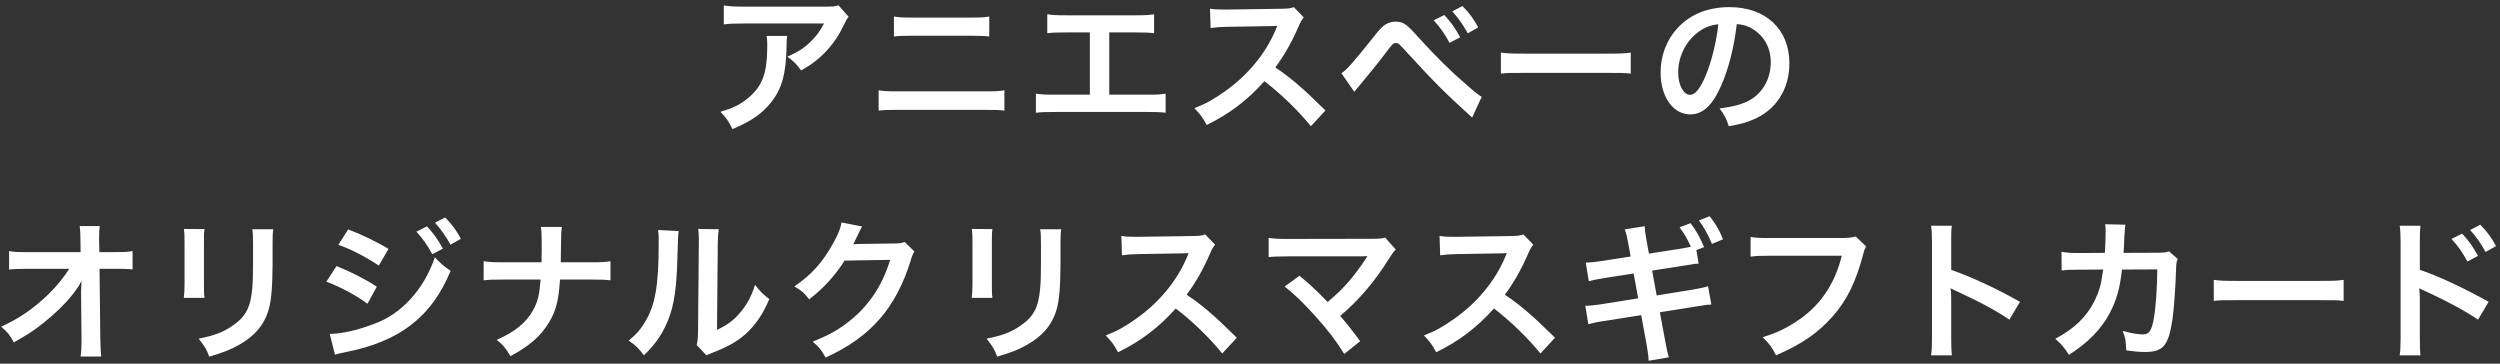 <svg width="330" height="48" viewBox="0 0 330 48" fill="none" xmlns="http://www.w3.org/2000/svg"><rect x="0" y="0" width="330" height="48" fill="#333333" stroke="none"/><path d="M110.681.7c-.56.16-.74.18-1.94.18h-10.44c-1.38 0-2-.04-2.76-.16v2.5c.82-.1 1.32-.12 2.72-.12h10.5c-.46.96-1.08 1.78-1.9 2.54-.82.78-1.58 1.24-2.92 1.84.9.68 1.2.98 1.8 1.82.94-.52 1.6-.96 2.4-1.66 1.22-1.04 2.38-2.54 3.08-4.02.52-1.04.52-1.06.8-1.4L110.681.7zm-9.5 4.04c.08.42.1.6.1 1.2 0 3.78-.64 5.5-2.68 7.12-.98.78-1.88 1.22-3.5 1.7.8.84 1.06 1.2 1.58 2.28 2.5-1.04 3.96-2.06 5.16-3.6 1.36-1.74 1.9-3.66 1.98-7.08.02-1.22.02-1.24.08-1.62h-2.72zm16.82.08c.66-.08 1.14-.1 2.34-.1h7.9c1.2 0 1.68.02 2.34.1V2.18c-.72.12-1.18.14-2.36.14h-7.86c-1.18 0-1.64-.02-2.36-.14v2.64zm-2.02 9.78c.7-.08 1.22-.1 2.52-.1h11.56c1.3 0 1.82.02 2.52.1v-2.68c-.76.12-1.2.14-2.56.14h-11.48c-1.36 0-1.8-.02-2.56-.14v2.68zm30.44-10.32h3.36c1.34 0 1.84.02 2.56.1v-2.5c-.76.12-1.24.14-2.6.14h-8.9c-1.36 0-1.84-.02-2.6-.14v2.5c.72-.08 1.24-.1 2.56-.1h3.06v8.22h-4.52c-1.4 0-1.82-.02-2.6-.14v2.52c.72-.08 1.24-.1 2.56-.1h12c1.32 0 1.84.02 2.56.1v-2.52c-.78.12-1.2.14-2.6.14h-4.84V4.28zm28.54 10.3c-2.42-2.34-2.42-2.34-2.92-2.78-1.36-1.22-2.44-2.06-3.7-2.9 1.22-1.64 2.2-3.38 3.12-5.52.22-.5.38-.78.64-1.08l-1.32-1.36c-.5.18-.66.2-1.78.22l-7.04.1h-.48c-.82 0-1.2-.02-1.76-.12l.08 2.56c.68-.1 1.22-.14 2.18-.16 6.3-.1 6.3-.1 6.62-.12l-.22.52c-1.3 3.12-3.7 6.02-6.72 8.14-1.5 1.06-2.46 1.6-4 2.2.82.86 1.06 1.18 1.62 2.22 3.06-1.5 5.36-3.26 7.62-5.78 2.18 1.66 4.48 3.9 6.14 5.94l1.92-2.08zm3.804-2.46c.28-.34.36-.44.68-.82 1.08-1.28 2.76-3.36 3.58-4.46.82-1.1.9-1.16 1.22-1.16.34 0 .34 0 1.62 1.4 3.7 4.02 4.72 5.04 8.46 8.44l1.26-2.74c-.44-.26-.76-.5-1.9-1.5-2.24-1.92-4.1-3.76-6.48-6.38-1.52-1.72-1.98-2.04-2.98-2.04-.48 0-.94.12-1.36.38-.4.26-.82.7-1.5 1.58-2.68 3.36-3.72 4.54-4.3 4.84l1.7 2.46zm10.48-9.44c.88.96 1.44 1.76 2.1 2.98l1.4-.74c-.68-1.24-1.22-2-2.1-2.94l-1.4.7zm5.88.94c-.62-1.14-1.16-1.9-2.08-2.82l-1.34.7c.78.86 1.44 1.8 2.04 2.9l1.38-.78zm2.994 6.1c.8-.1 1.02-.1 3.26-.1h10.62c2.24 0 2.46 0 3.26.1V6.94c-.88.12-1.26.14-3.24.14h-10.66c-1.98 0-2.36-.02-3.24-.14v2.78zm31.14-6.54c.88.08 1.4.24 2.02.6 1.6.96 2.46 2.52 2.46 4.44 0 2.14-1.04 4.04-2.78 5-.94.54-2.14.86-3.98 1.1.64.84.88 1.28 1.22 2.34 1.4-.24 2.18-.44 3.14-.84 3.06-1.24 4.86-4 4.86-7.46 0-4.5-3.12-7.42-7.92-7.42-2.84 0-5.2.96-6.88 2.8-1.42 1.56-2.2 3.62-2.2 5.82 0 3.22 1.64 5.54 3.92 5.54 1.64 0 2.92-1.18 4.06-3.76 1-2.26 1.7-5.02 2.08-8.16zm-2.44.02c-.24 2.26-.9 4.96-1.66 6.76-.72 1.72-1.4 2.56-2.06 2.56-.88 0-1.58-1.3-1.58-2.94 0-2.14 1.04-4.2 2.72-5.4.82-.58 1.54-.86 2.58-.98zM10.701 38.8l.06 5.98v.36c0 .82-.04 1.36-.12 1.92h2.72c-.06-.56-.1-1.32-.12-2.3l-.1-9.28h2.06c1.24 0 1.7.02 2.3.08v-2.42c-.7.12-1.02.14-2.36.14h-2.02l-.04-1.62v-.12c0-.82.02-1.18.08-1.7h-2.64c.08.76.08.76.1 1.84l.02 1.6h-6.92c-1.42 0-1.76 0-2.52-.14v2.44c.72-.08.96-.08 2.46-.1h5.48c-.66 1.06-1.66 2.3-2.68 3.3-2 1.94-3.92 3.26-6.3 4.34.88.78 1.18 1.14 1.66 2.08 1.52-.86 2.18-1.28 2.96-1.84 1.38-1 2.84-2.28 3.94-3.48 1-1.1 1.62-1.94 2.04-2.8-.02.32-.06 1.34-.06 1.44v.28zm13.58-8.58c.06.52.08.78.08 1.8v5.5c0 .72-.04 1.34-.1 1.8h2.74c-.08-.5-.08-.76-.08-1.76v-5.52c0-1.06 0-1.24.08-1.8l-2.72-.02zm9.02.04c.08.46.1.88.1 1.9v2.5c0 1.6-.02 2.48-.1 3.34-.22 2.64-.88 3.86-2.76 5.1-1.2.8-2.36 1.22-4.32 1.6.84 1.06 1.04 1.4 1.4 2.38 1.84-.54 2.84-.94 3.9-1.54 2.08-1.16 3.36-2.66 3.94-4.66.36-1.26.5-2.94.52-6.06v-2.7c0-1.14.02-1.36.1-1.86h-2.78zm11.36 2.06c1.46.46 3.72 1.64 5.34 2.74l1.28-2.2c-1.44-.9-3.44-1.86-5.32-2.58l-1.3 2.04zm-1.58 4.86c1.84.68 4.1 1.9 5.42 2.92l1.24-2.26c-1.5-.98-3.46-1.98-5.32-2.72l-1.34 2.06zm11.88-6.6c.88.96 1.44 1.76 2.1 2.98l1.4-.74c-.68-1.24-1.22-2-2.1-2.94l-1.4.7zm-10.74 16.24c.38-.12.54-.16 1.4-.34 7.16-1.4 11.38-4.68 13.86-10.74-.92-.62-1.3-.94-2.08-1.78-1.44 4.26-4.44 7.54-8.1 8.82-2.12.82-4.22 1.28-5.78 1.3l.7 2.74zm16.62-15.3c-.62-1.14-1.18-1.9-2.08-2.82l-1.34.7c.78.86 1.44 1.8 2.04 2.9l1.38-.78zm13.18 3.1c0-.22 0-.22.02-1.54l.02-1.2c.02-1.26.02-1.28.1-1.92h-2.76c.08.54.1 1.06.1 1.92v1.18c0 .36 0 .72-.02 1.56h-5.04c-1.38 0-1.82-.02-2.6-.14V37c.72-.08 1.24-.1 2.56-.1h4.96c-.16 2.04-.38 2.94-.98 4.02-.9 1.66-2.42 2.9-4.82 3.94.84.66 1.14 1.02 1.82 2.16 2.6-1.42 4-2.66 5.1-4.48.92-1.54 1.26-2.86 1.44-5.64h4.1c1.32 0 1.84.02 2.56.1v-2.52c-.78.12-1.2.14-2.6.14h-3.96zm12.844-4.26c.08.54.08.72.08 1.82 0 5.6-.46 8.18-1.9 10.48-.6.96-1.08 1.5-2.06 2.3.94.64 1.24.94 2.02 1.94 1.32-1.3 2.08-2.32 2.76-3.7 1.04-2.06 1.48-4.32 1.62-8.22.12-3.92.12-3.92.2-4.48l-2.72-.14zm5.3-.14c.06.38.08.82.08 1.32v.6l-.1 11.28c-.02 1.1-.04 1.54-.18 2.12l1.28 1.36c.26-.12.42-.2.86-.36 2.08-.82 3.12-1.42 4.26-2.4 1.32-1.18 2.36-2.68 3.18-4.66-.92-.72-1.18-.98-1.88-1.88-.46 1.48-1.04 2.58-1.96 3.66-.86 1.02-1.66 1.62-3.06 2.28l.1-11.38c.02-.98.04-1.32.14-1.9l-2.72-.04zm27.26 1.72c-.46.16-.68.2-1.46.2l-4.38.06c-.38 0-.7.02-.96.04.2-.36.2-.36.32-.64l.26-.52c.2-.46.2-.46.26-.56.22-.44.22-.44.34-.62l-2.74-.54c-.08.72-.4 1.5-1.02 2.64-1.46 2.64-2.9 4.24-5.18 5.8 1.04.64 1.34.9 1.94 1.72 1.9-1.46 3.46-3.18 4.68-5.12l6.02-.1c-1.1 3.58-2.98 6.32-5.84 8.44-1.26.94-2.38 1.54-4.38 2.36.88.76 1.14 1.1 1.7 2.1 3.08-1.42 5.28-2.98 7.12-5.08 1.76-1.98 3.18-4.68 4.1-7.72.22-.72.3-.9.5-1.2l-1.28-1.26zm8.86-1.72c.06.52.08.78.08 1.8v5.5c0 .72-.04 1.34-.1 1.8h2.74c-.08-.5-.08-.76-.08-1.76v-5.52c0-1.06 0-1.24.08-1.8l-2.72-.02zm9.02.04c.08.46.1.88.1 1.9v2.5c0 1.6-.02 2.48-.1 3.34-.22 2.64-.88 3.86-2.76 5.1-1.2.8-2.36 1.22-4.32 1.6.84 1.06 1.04 1.4 1.4 2.38 1.84-.54 2.84-.94 3.9-1.54 2.08-1.16 3.36-2.66 3.94-4.66.36-1.26.5-2.94.52-6.06v-2.7c0-1.14.02-1.36.1-1.86h-2.78zm25.955 14.32c-2.42-2.34-2.42-2.34-2.92-2.78-1.36-1.22-2.44-2.06-3.7-2.9 1.22-1.64 2.2-3.38 3.12-5.52.22-.5.38-.78.64-1.08l-1.32-1.36c-.5.18-.66.2-1.78.22l-7.04.1h-.48c-.82 0-1.2-.02-1.76-.12l.08 2.56c.68-.1 1.22-.14 2.18-.16 6.3-.1 6.3-.1 6.62-.12l-.22.52c-1.3 3.12-3.7 6.02-6.72 8.14-1.5 1.06-2.46 1.6-4 2.2.82.86 1.06 1.18 1.62 2.22 3.06-1.5 5.36-3.26 7.62-5.78 2.18 1.66 4.48 3.9 6.14 5.94l1.92-2.08zm6.32-6.76c1.46 1.18 2.46 2.16 4 3.86 1.68 1.86 2.74 3.24 3.86 5.04l2.1-1.68c-1.04-1.42-1.8-2.38-2.64-3.34 2.46-2.06 4.56-4.52 6.46-7.58.46-.72.58-.86.88-1.18l-1.4-1.58c-.5.14-.8.16-1.66.16l-11.12.02c-1.36 0-1.82-.02-2.6-.14v2.54c.74-.08.94-.08 2.56-.1h9.54c.42 0 .72-.02.92-.04-.02.04-.02.04-.04.1-.06.08-.06.08-.12.18-.48.8-1.58 2.3-2.44 3.26-.74.84-1.58 1.64-2.62 2.52-.14-.12-.14-.12-1.24-1.24-.82-.8-1.42-1.34-2.48-2.22l-1.96 1.42zm35.68 6.76c-2.42-2.34-2.42-2.34-2.92-2.78-1.36-1.22-2.44-2.06-3.7-2.9 1.22-1.64 2.2-3.38 3.12-5.52.22-.5.38-.78.64-1.08l-1.32-1.36c-.5.18-.66.2-1.78.22l-7.04.1h-.48c-.82 0-1.2-.02-1.76-.12l.08 2.56c.68-.1 1.22-.14 2.18-.16 6.3-.1 6.3-.1 6.62-.12l-.22.52c-1.3 3.12-3.7 6.02-6.72 8.14-1.5 1.06-2.46 1.6-4 2.2.82.86 1.06 1.18 1.62 2.22 3.06-1.5 5.36-3.26 7.62-5.78 2.18 1.66 4.48 3.9 6.14 5.94l1.92-2.08zm12.4-11.1l-.32-1.74c-.2-1.14-.22-1.38-.24-1.88l-2.64.42c.2.54.28.82.48 1.9l.3 1.68-3.72.58c-.92.14-1.58.22-2.2.22l.4 2.46c.52-.14.76-.2 2.2-.44l3.72-.58.6 3.28-4.86.78c-1 .14-1.52.2-2.12.2l.4 2.44c.66-.18 1.06-.28 2.04-.42l4.94-.78.72 3.94c.2 1.14.24 1.54.26 2.08l2.68-.46c-.22-.66-.24-.84-.48-2.08l-.72-3.86 4.76-.76.8-.12.32-.06c.42-.06.48-.06.92-.08l-.44-2.42c-.48.16-.94.26-2.08.46l-4.7.76-.6-3.28 4.22-.66 1.14-.18.16-.04c.22-.02.32-.02.62-.04l-.3-1.78 1.02-.4c-.56-1.32-1-2.12-1.78-3.16l-1.46.54c.68.94.96 1.42 1.5 2.58-.3.06-.86.16-1.32.24l-4.22.66zm9.78-1.9c-.48-1.18-.94-1.98-1.76-3.04l-1.42.56c.66.9 1.24 1.92 1.72 3.1l1.46-.62zm17.52-.36c-.62.16-1.02.2-2.14.2h-9.18c-1.36 0-1.78-.02-2.56-.14v2.6c.72-.1 1.18-.12 2.52-.12h9.52c-.98 3.88-2.94 6.7-6.06 8.72-1.48.96-2.62 1.48-4.38 2.04.94.92 1.2 1.3 1.76 2.38 3.34-1.44 5.48-2.9 7.44-5.1 1.92-2.16 3.1-4.56 4.1-8.38.1-.42.16-.56.34-.9l-1.36-1.3zm12.68 15.68c-.06-.66-.08-1.18-.08-2.22V39.4c0-.56-.02-.8-.08-1.36.16.1.22.12.68.34 3.34 1.54 5.42 2.68 7.08 3.82l1.4-2.36c-3.2-1.8-6.34-3.26-9.08-4.22V31.9c0-1.24 0-1.5.08-2.1h-2.74c.08.54.12 1.06.12 2.04v12.82c0 1.06-.02 1.6-.12 2.24h2.74zm28.679-13.72c-.5.16-.68.18-1.58.18l-4.44.02c.06-.64.06-.82.08-1.26.04-1.04.04-1.04.08-1.46 0-.14.02-.26.02-.38.02-.28.04-.36.08-.62l-2.68-.06c.06.36.06.52.06.78v.5c0 .58-.04 1.74-.1 2.5l-3.5.02c-1 0-1.54-.04-2.22-.16l.02 2.46c.66-.08.94-.1 2.16-.1l3.32-.02c-.02.14-.06.34-.1.62-.18 1.4-.48 2.38-1.02 3.48-1.06 2.14-2.7 3.72-5.2 5.04.84.74 1.12 1.06 1.8 2.12 2.52-1.6 4.3-3.42 5.4-5.54.9-1.72 1.32-3.22 1.6-5.72l4.66-.02c0 2.3-.2 5.02-.44 6.4-.32 1.74-.62 2.18-1.48 2.18-.66 0-1.46-.14-2.64-.46.36.92.42 1.3.46 2.56 1.04.16 1.72.22 2.48.22 2.4 0 3.1-.82 3.62-4.28.2-1.32.42-4.4.48-6.66.02-.7.06-.98.22-1.34l-1.14-1zm5.9 6.54c.8-.1 1.02-.1 3.26-.1h10.62c2.24 0 2.46 0 3.26.1v-2.78c-.88.12-1.26.14-3.24.14h-10.66c-1.98 0-2.36-.02-3.24-.14v2.78zm27.28 7.18c-.06-.58-.08-1.14-.08-2.22V39.4c0-.46-.02-.8-.08-1.36.16.1.22.12.68.34 2.84 1.28 5.68 2.82 7.08 3.82l1.4-2.36c-3.16-1.78-6.76-3.46-9.08-4.22V31.9c0-1.18.02-1.56.08-2.1h-2.74c.08.48.1.88.12 2.04v12.82c0 1.14-.04 1.68-.12 2.24h2.74zm4.1-15.36c.88.96 1.44 1.76 2.1 2.98l1.4-.74c-.68-1.24-1.22-2-2.1-2.94l-1.4.7zm5.88.94c-.62-1.14-1.18-1.9-2.08-2.82l-1.34.7c.78.86 1.44 1.8 2.04 2.9l1.38-.78z" fill="#fff"/></svg>